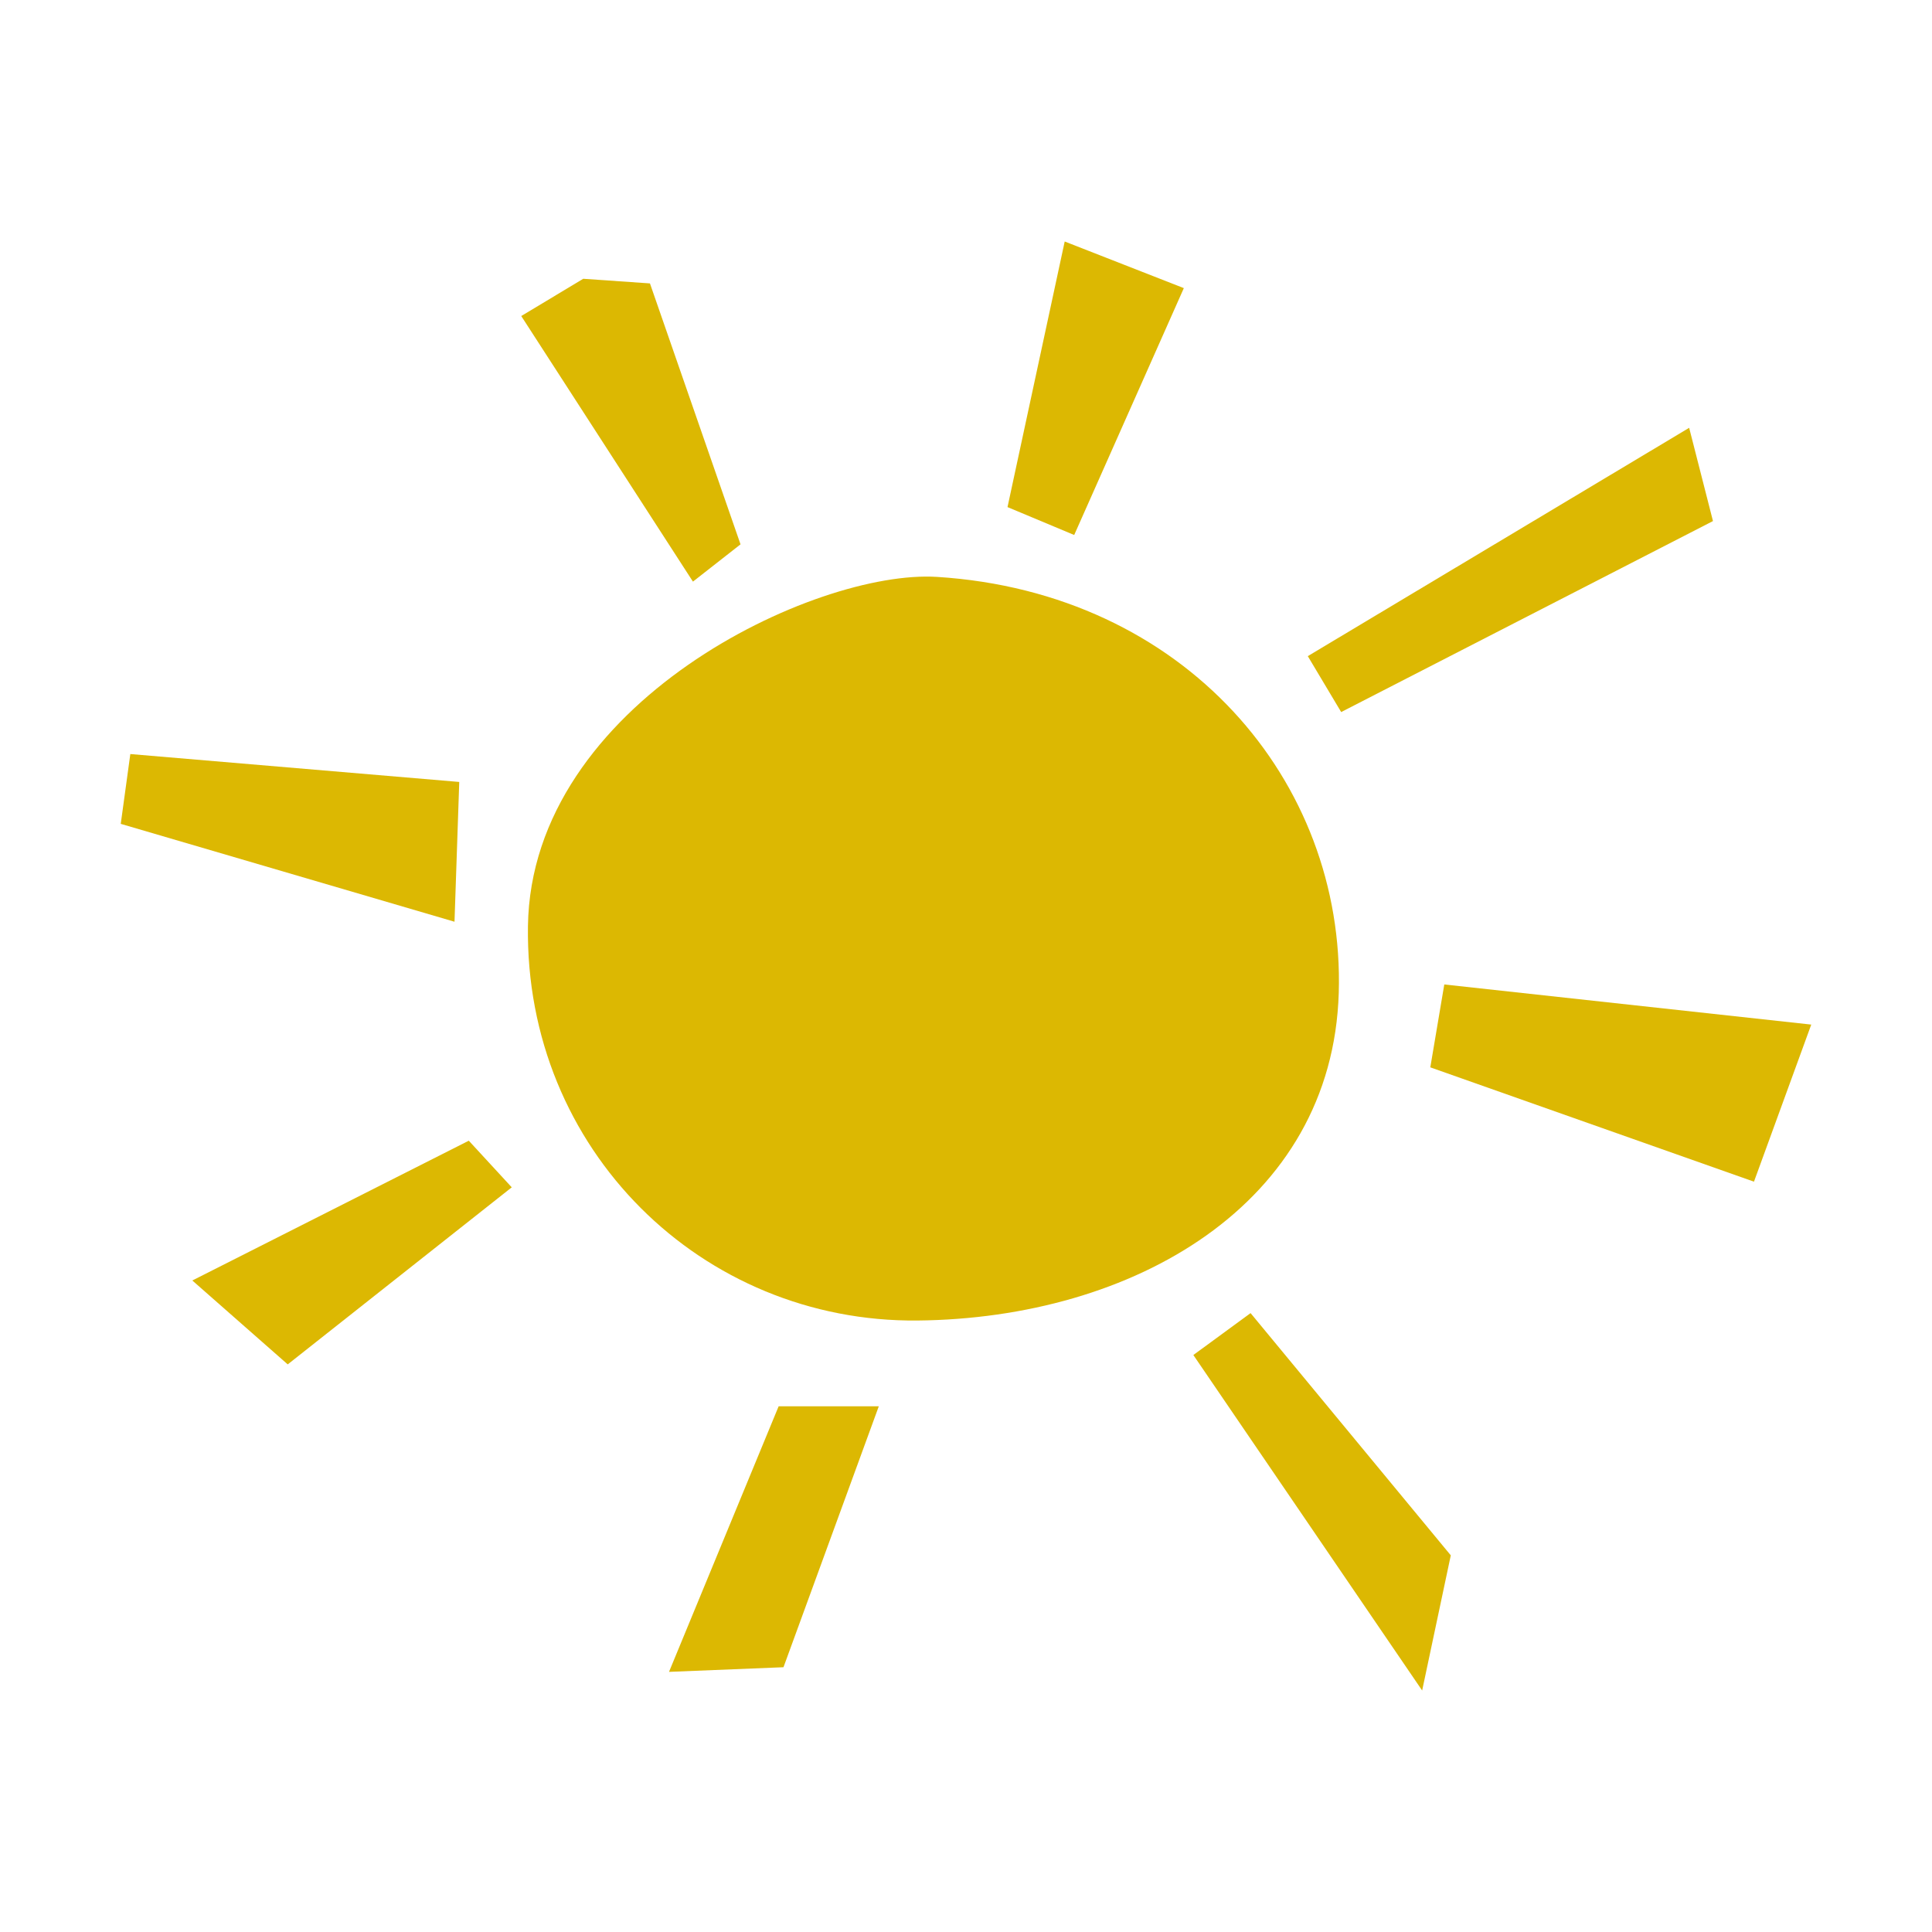 <svg xmlns="http://www.w3.org/2000/svg" fill="none" viewBox="0 0 68 68" height="68" width="68">
<path fill="#DCB802" d="M32.98 20.305C28.717 20.035 18.695 24.724 18.582 32.596C18.47 40.469 24.712 46.553 32.294 46.478C39.872 46.404 46.895 42.401 47.12 34.944C47.341 27.486 41.694 20.857 32.983 20.305H32.98Z"></path>
<path fill="#DCB802" d="M20.529 9.812L18.346 11.123L24.389 20.471L26.064 19.159L22.876 9.975L20.529 9.812Z"></path>
<path fill="#DCB802" d="M35.461 17.848L37.474 8.5L41.667 10.141L37.808 18.83L35.461 17.848Z"></path>
<path fill="#DCB802" d="M46.03 23.094L59.453 15.058L60.291 18.34L47.205 25.062L46.03 23.094Z"></path>
<path fill="#DCB802" d="M50.834 34.65L50.342 37.567L61.734 41.591L63.75 36.062L50.834 34.65Z"></path>
<path fill="#DCB802" d="M42.002 47.692L50.055 59.5L51.063 54.743L44.016 46.217L42.002 47.692Z"></path>
<path fill="#DCB802" d="M27.406 49.496L23.547 58.844L27.576 58.681L30.931 49.496H27.406Z"></path>
<path fill="#DCB802" d="M16.5 40.149L6.769 45.069L10.127 48.022L18.012 41.79L16.5 40.149Z"></path>
<path fill="#DCB802" d="M16.164 27.522L4.587 26.54L4.25 28.997L15.997 32.442L16.164 27.522Z"></path>
</svg>

